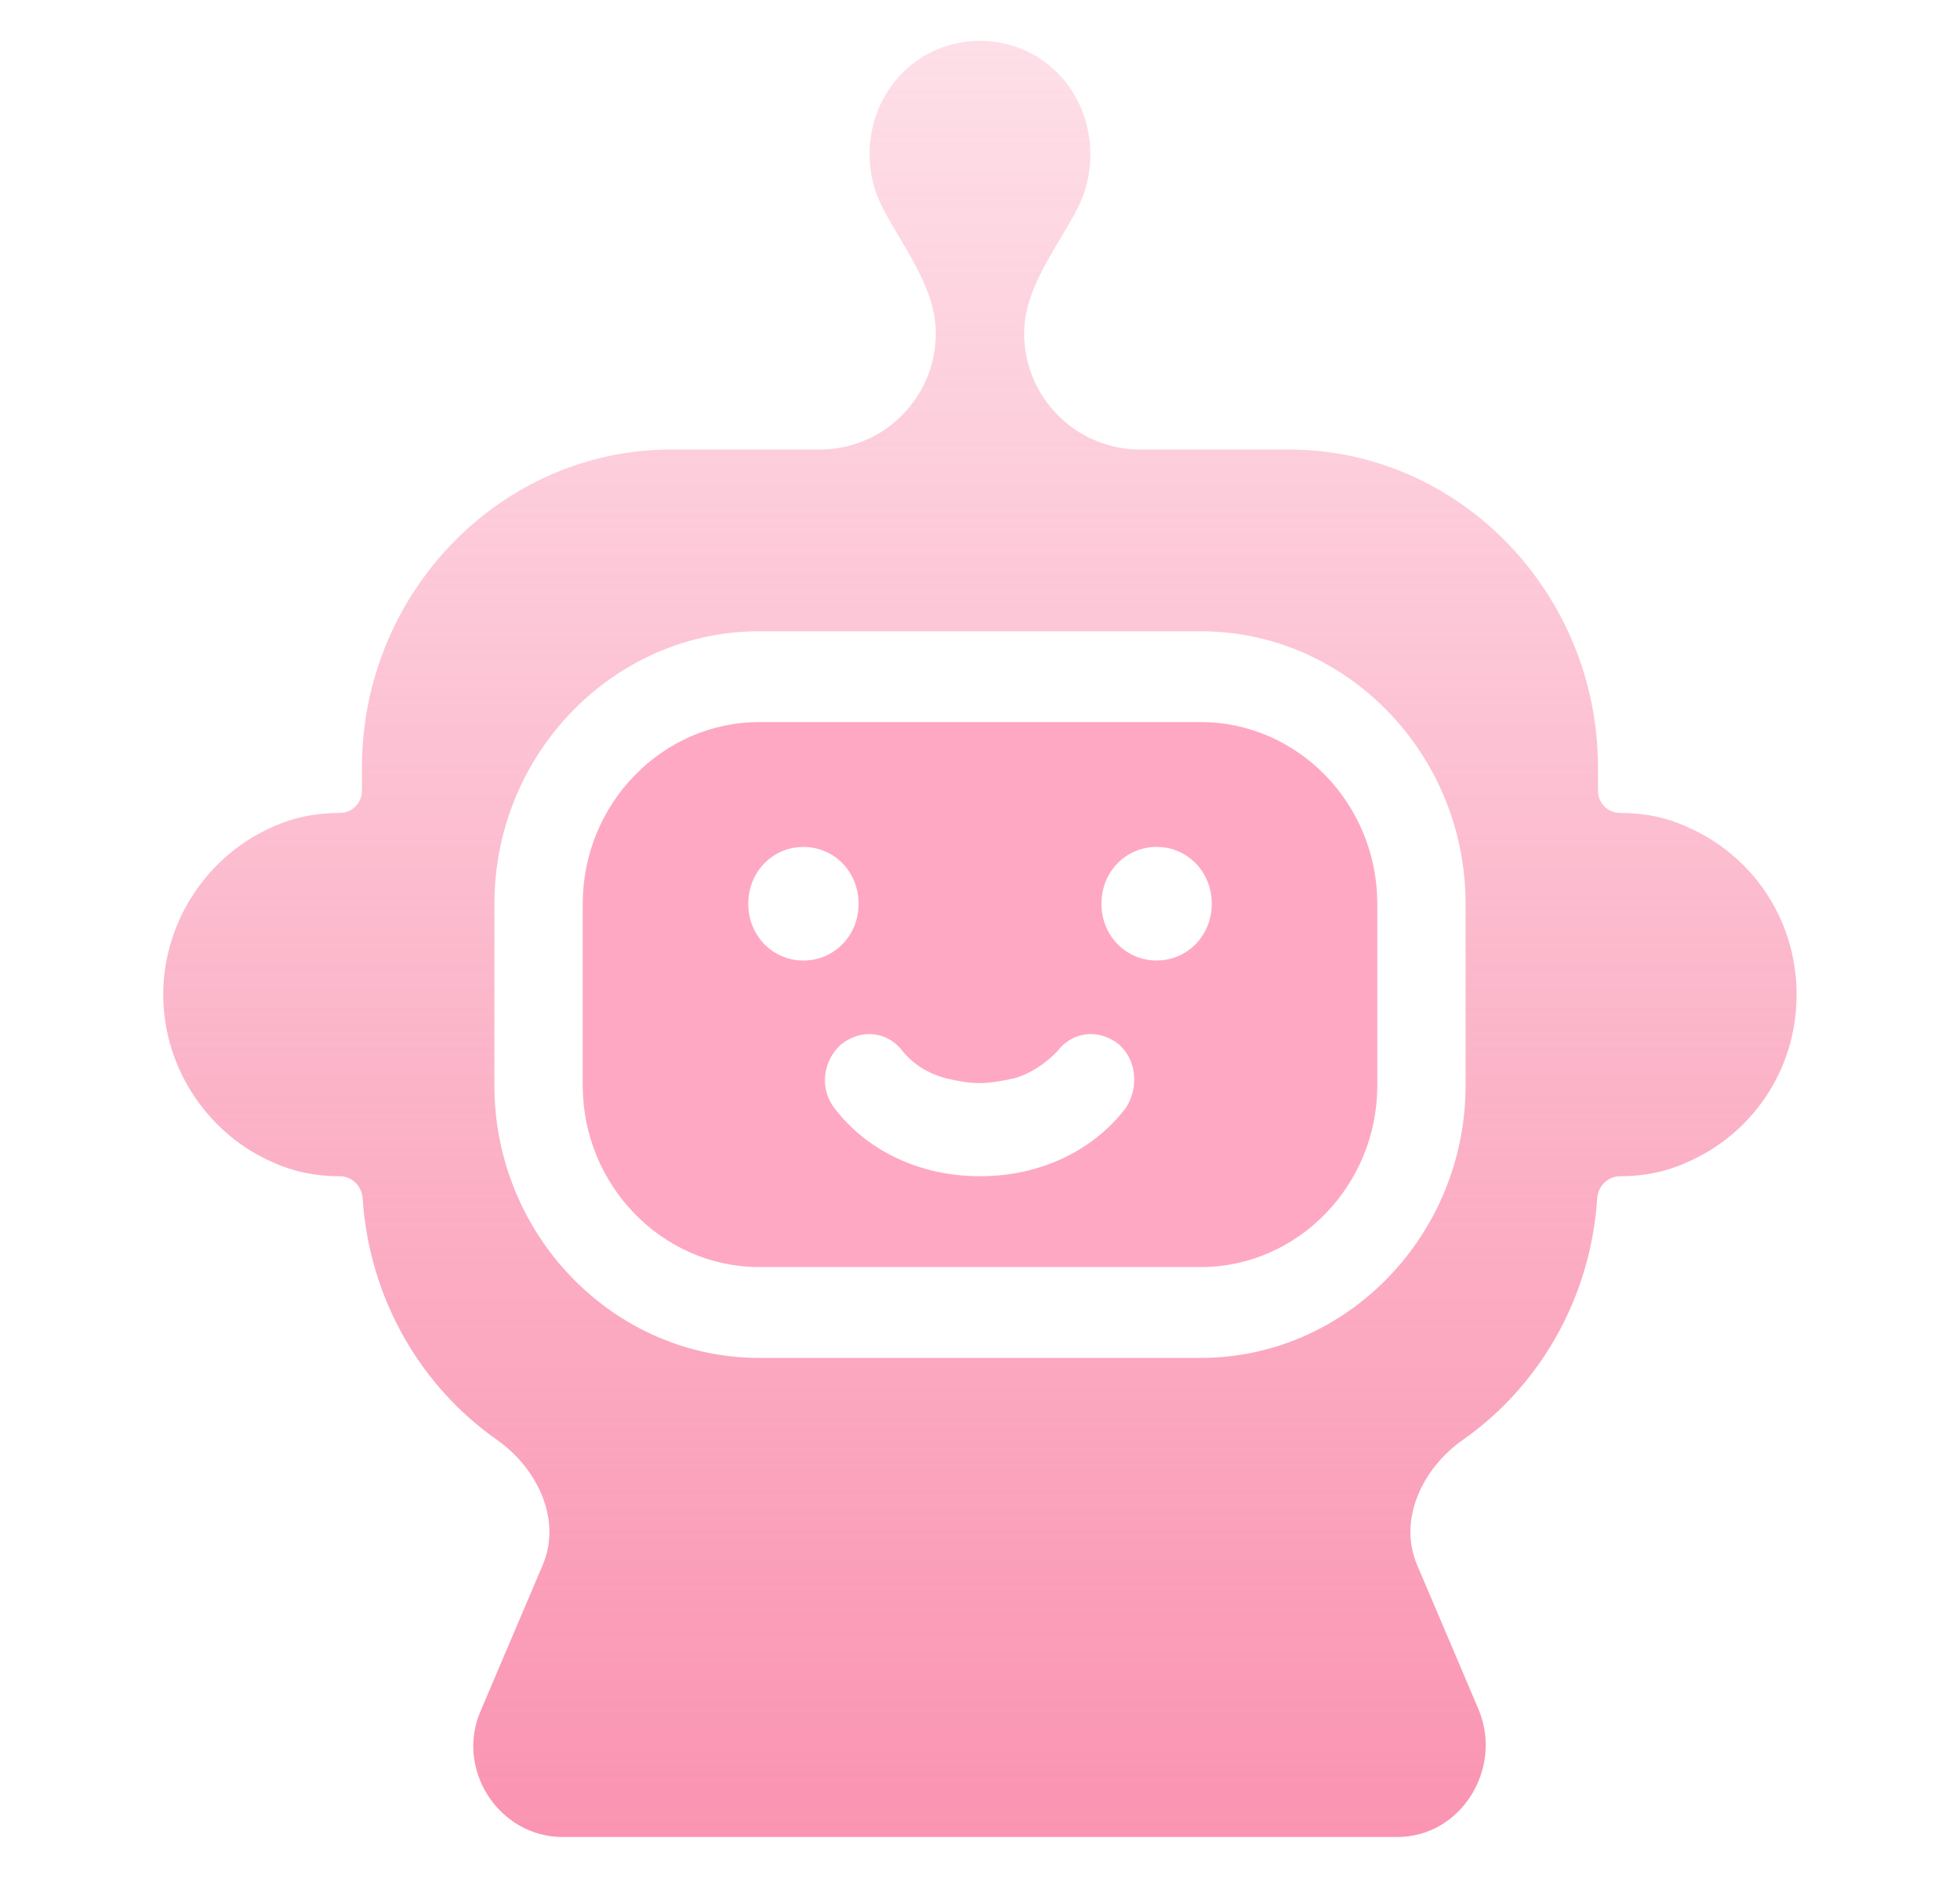 <svg fill="none" height="46" viewBox="-4 -1 48 46" width="48" xmlns="http://www.w3.org/2000/svg" xmlns:xlink="http://www.w3.org/1999/xlink"><linearGradient id="a" gradientUnits="userSpaceOnUse" x1="20" x2="20" y1="0" y2="44"><stop offset="0" stop-color="#fa94b2" stop-opacity=".3"/><stop offset="1" stop-color="#fa94b2"/></linearGradient><path d="m25.406 16.688h-10.811c-2.378 0-4.324 2.003-4.324 4.45v4.45c0 2.447 1.946 4.45 4.324 4.45h10.811c2.378 0 4.324-2.002 4.324-4.45v-4.45c0-2.447-1.946-4.45-4.324-4.45zm-11.081 4.45c0-.779.595-1.391 1.351-1.391.757 0 1.351.612 1.351 1.391s-.595 1.391-1.351 1.391c-.757 0-1.351-.612-1.351-1.391zm9.243 5.006c-.811 1.057-2.108 1.669-3.568 1.669-1.459 0-2.757-.612-3.567-1.669-.378-.501-.27-1.168.162-1.558.486-.389 1.135-.334 1.514.167.27.334.649.556 1.081.667.27.056.486.111.811.111.27 0 .541-.056.811-.111.432-.111.811-.389 1.081-.667.378-.501 1.027-.556 1.514-.167.432.389.486 1.057.162 1.558zm.757-3.616c-.757 0-1.351-.612-1.351-1.391s.595-1.391 1.351-1.391c.757 0 1.351.612 1.351 1.391s-.595 1.391-1.351 1.391z" fill="#ffa8c3"/><path d="m37.297 19.247c-.486-.223-1.027-.334-1.622-.334-.299 0-.541-.242-.541-.541v-.572c0-4.283-3.405-7.788-7.567-7.788h-3.641c-1.571 0-2.845-1.274-2.845-2.845 0-1.113.791-2.07 1.305-3.058.203-.39.316-.84.316-1.328 0-1.558-1.189-2.781-2.703-2.781s-2.703 1.224-2.703 2.781c0 .471.116.922.324 1.319.516.986 1.298 1.954 1.298 3.067 0 1.571-1.274 2.845-2.845 2.845h-3.641c-4.162 0-7.568 3.505-7.568 7.788v.572c0 .299-.242.541-.541.541-.595 0-1.135.111-1.622.334-1.568.667-2.703 2.281-2.703 4.116 0 1.836 1.135 3.449 2.703 4.116.486.223 1.027.334 1.622.334.299 0 .539.243.558.54.162 2.465 1.424 4.608 3.29 5.918.983.691 1.59 1.945 1.125 3.053l-1.514 3.56c-.649 1.446.432 3.115 2 3.115h20.432c1.568 0 2.595-1.669 2-3.115l-1.514-3.56c-.466-1.108.141-2.363 1.125-3.053 1.866-1.31 3.128-3.453 3.29-5.918.02-.298.26-.54.558-.54.595 0 1.135-.111 1.622-.334 1.568-.667 2.703-2.225 2.703-4.116 0-1.891-1.135-3.449-2.703-4.116zm-5.405 6.341c0 3.671-2.919 6.675-6.487 6.675h-10.811c-3.568 0-6.486-3.004-6.486-6.675v-4.45c0-3.671 2.919-6.675 6.486-6.675h10.811c3.568 0 6.487 3.004 6.487 6.675z" fill="url(#a)"/></svg>